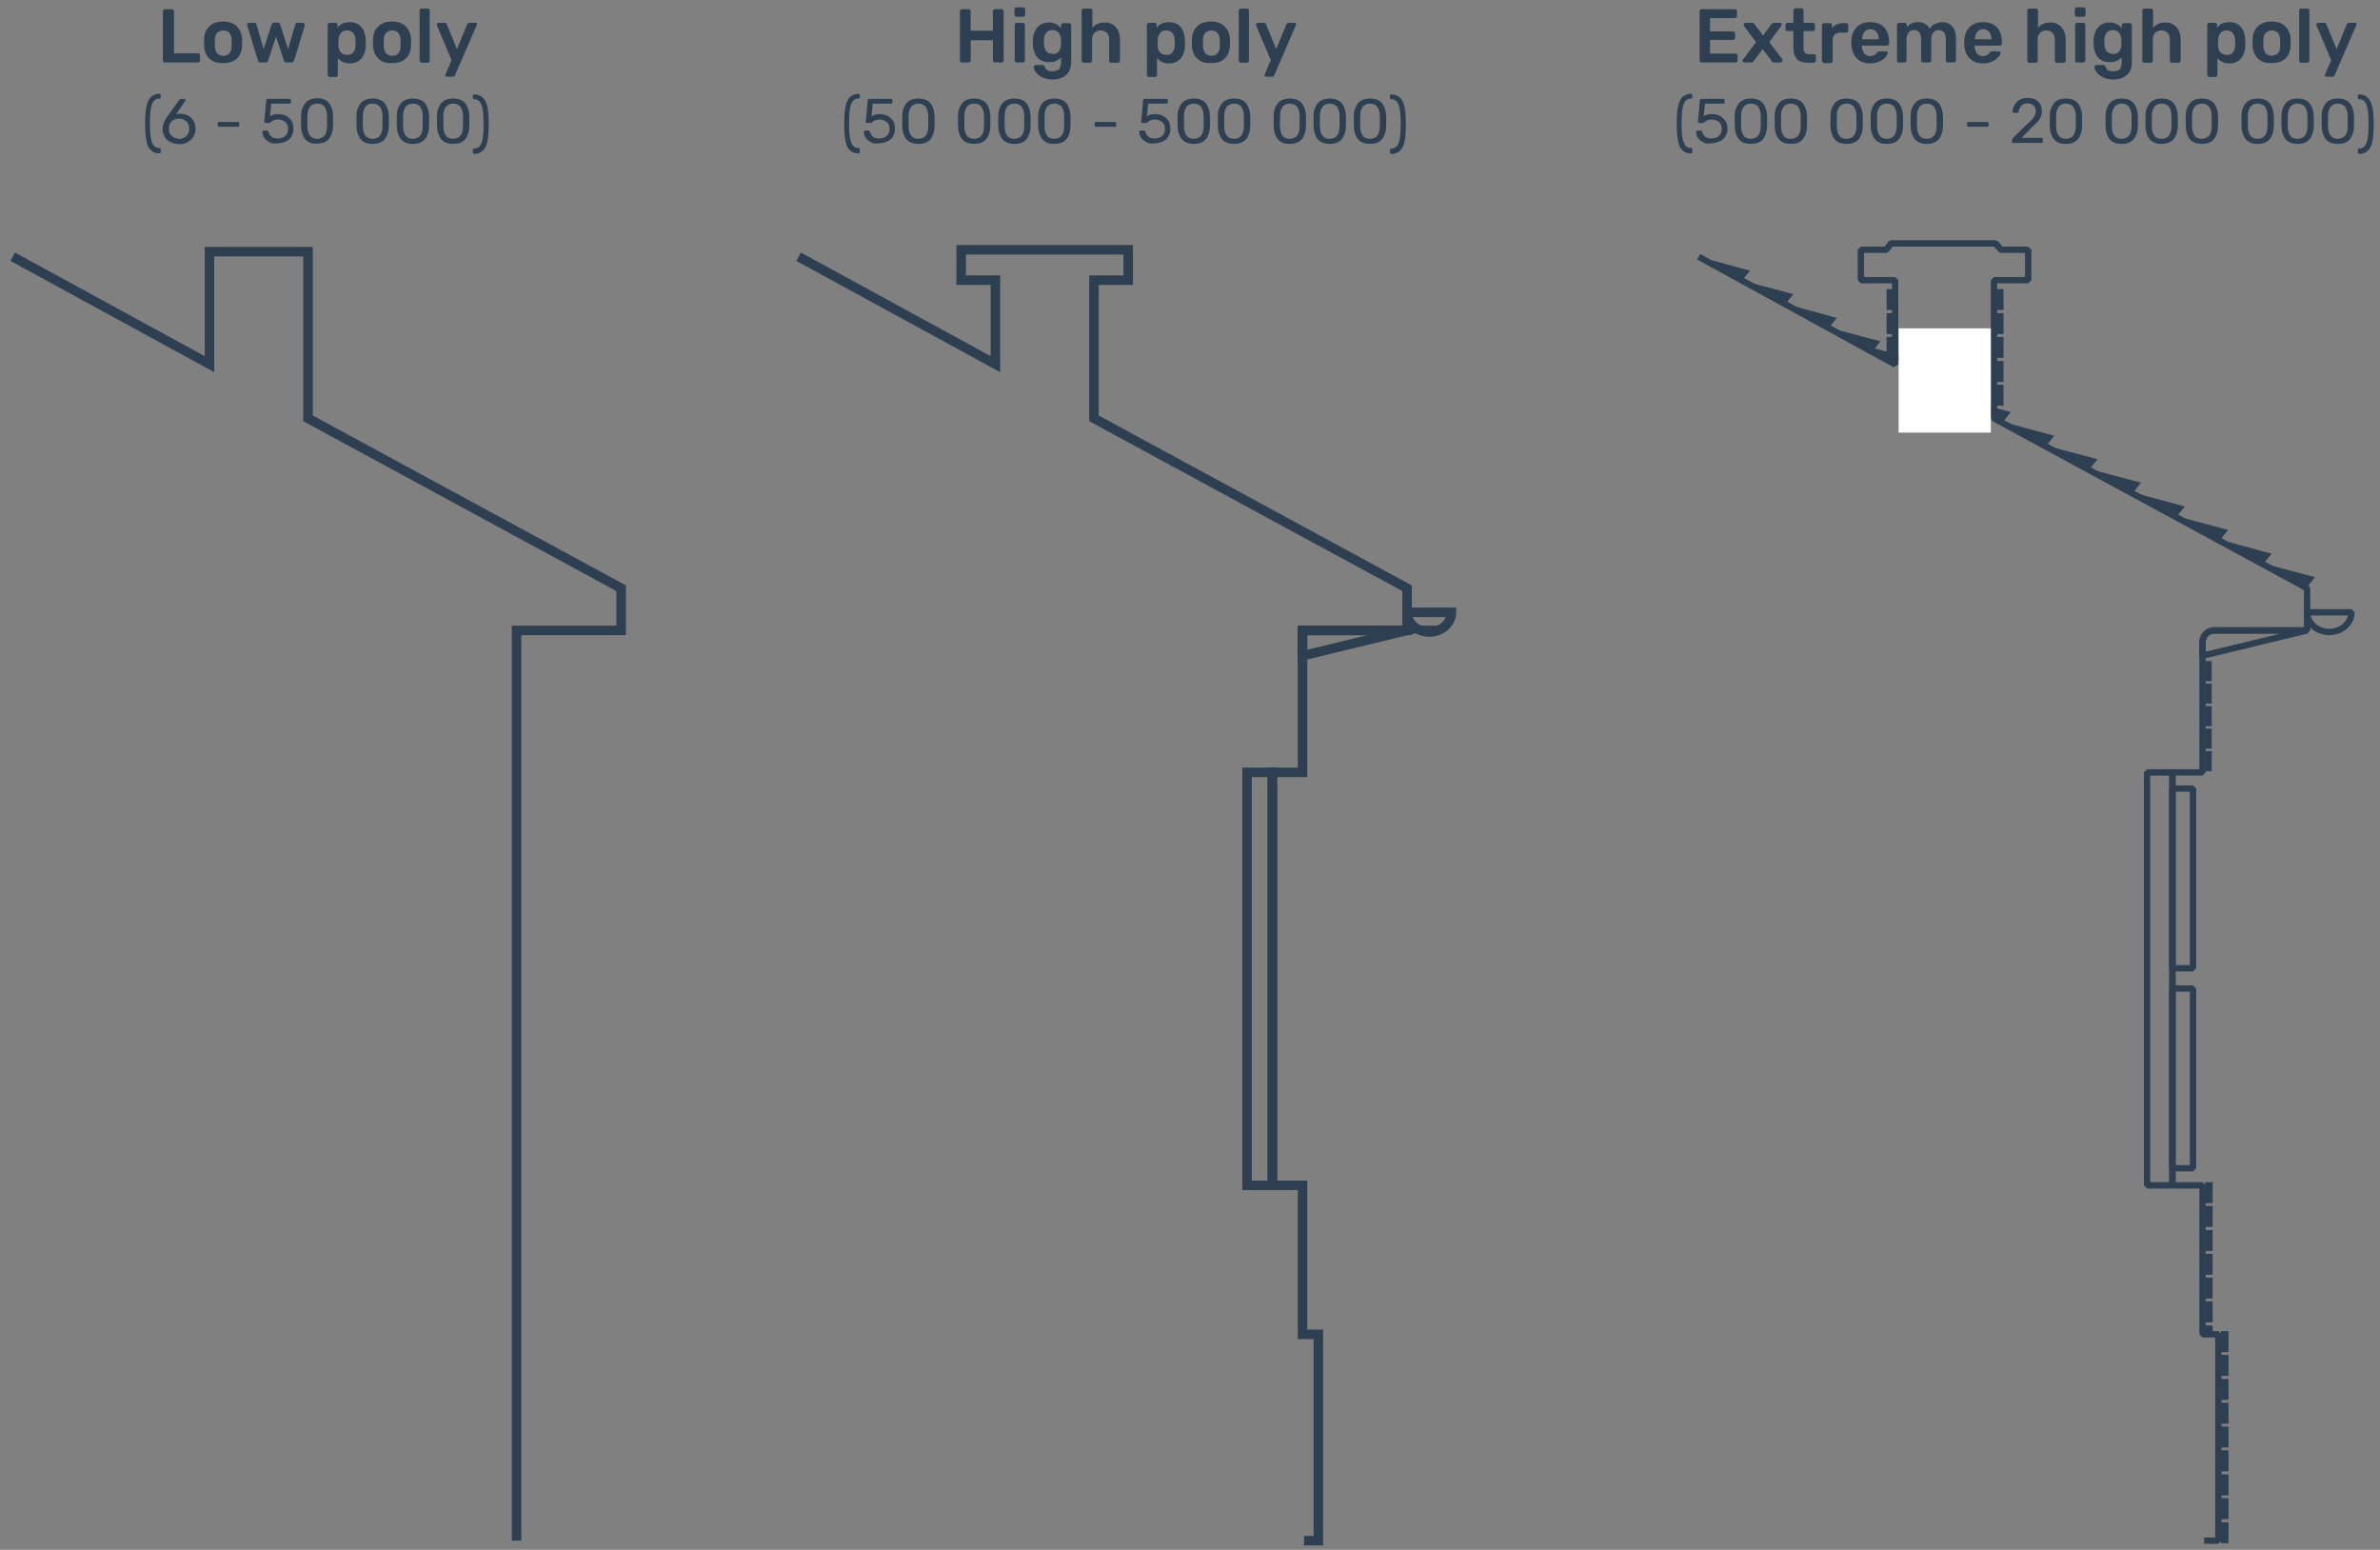 <?xml version="1.0" encoding="utf-8"?>
<!-- Generator: Adobe Illustrator 18.1.0, SVG Export Plug-In . SVG Version: 6.00 Build 0)  -->
<svg version="1.1" id="Layer_1" xmlns="http://www.w3.org/2000/svg" xmlns:xlink="http://www.w3.org/1999/xlink" x="0px" y="0px"
	 viewBox="0 0 751 489" enable-background="new 0 0 751 489" xml:space="preserve">
<rect x="0" y="0" width="751" height="489" fill="#808080" stroke="none"/>
<g>
	<polyline fill="none" stroke="#2D3F50" stroke-width="3" stroke-miterlimit="10" points="163,486.1 163,198.9 196,198.9 196,185.6 
		97.2,132 97.2,79.4 66.1,79.4 66.1,114.9 4,81 	"/>
	<g>
		<rect x="393.5" y="243.7" fill="none" stroke="#2D3F50" stroke-width="3" stroke-miterlimit="10" width="8" height="130.3"/>
		<polyline fill="none" stroke="#2D3F50" stroke-width="3" stroke-miterlimit="10" points="411.5,486.1 416,486.1 416,421 411,421 
			411,374 401.5,374 401.5,243.7 411,243.7 411,198.9 444,198.9 444,185.6 345.2,132 345.2,88.4 356,88.4 356,78.8 303.3,78.8 
			303.3,88.4 314.1,88.4 314.1,114.9 252,81 		"/>
		<path fill="none" stroke="#2D3F50" stroke-width="3" stroke-miterlimit="10" d="M458,193.2c0,3.4-3.1,6.2-7,6.2s-7-2.8-7-6.2H458z
			"/>
		<polygon fill="none" stroke="#2D3F50" stroke-width="3" stroke-miterlimit="10" points="411,198.9 444,198.9 411,206.9 		"/>
	</g>
	<g>
		
			<rect x="677.5" y="243.7" fill="none" stroke="#2D3F50" stroke-width="2" stroke-linejoin="bevel" stroke-miterlimit="10" width="8" height="130.3"/>
		
			<rect x="685.5" y="311.9" fill="none" stroke="#2D3F50" stroke-width="2" stroke-linejoin="bevel" stroke-miterlimit="10" width="6.5" height="56.7"/>
		
			<rect x="685.5" y="248.8" fill="none" stroke="#2D3F50" stroke-width="2" stroke-linejoin="bevel" stroke-miterlimit="10" width="6.5" height="56.7"/>
		<path fill="none" stroke="#2D3F50" stroke-width="2" stroke-linejoin="bevel" stroke-miterlimit="10" d="M695.5,486.1h4.5V421h-5
			v-47h-9.5V243.7h9.5v-41.1c0-2,1.6-3.7,3.7-3.7H728v-13.3L629.2,132V88.4H640v-9.6h-8.6l-1.7-2h-33l-1.5,2h-8v9.6h10.8v26.6
			L536,81"/>
		<path fill="none" stroke="#2D3F50" stroke-width="2" stroke-linejoin="bevel" stroke-miterlimit="10" d="M742,193.2
			c0,3.4-3.1,6.2-7,6.2s-7-2.8-7-6.2H742z"/>
		<path fill="none" stroke="#2D3F50" stroke-width="2" stroke-linejoin="bevel" stroke-miterlimit="10" d="M698.7,198.9H728l-33,8
			v-4.3C695,200.6,696.6,198.9,698.7,198.9z"/>
		<polyline fill="#2D3F50" points="536,81 552.2,85.4 549.7,88.5 		"/>
		<polyline fill="#2D3F50" points="549.7,88.5 565.9,92.8 563.4,95.9 		"/>
		<polyline fill="#2D3F50" points="563.4,95.9 579.6,100.3 577.1,103.4 		"/>
		<polyline fill="#2D3F50" points="577.1,103.4 593.4,107.7 590.9,110.8 		"/>
		<polyline fill="none" stroke="#2D3F50" stroke-width="2" stroke-linejoin="bevel" stroke-miterlimit="10" points="590.9,110.8 
			607.1,115.1 604.6,118.2 		"/>
		<polyline fill="none" stroke="#2D3F50" stroke-width="2" stroke-linejoin="bevel" stroke-miterlimit="10" points="604.6,118.2 
			620.8,122.6 618.3,125.7 		"/>
		<polyline fill="#2D3F50" points="618.3,125.7 634.5,130 632,133.1 		"/>
		<polyline fill="#2D3F50" points="632,133.1 648.2,137.5 645.7,140.6 		"/>
		<polyline fill="#2D3F50" points="645.7,140.6 661.9,144.9 659.4,148 		"/>
		<polyline fill="#2D3F50" points="659.4,148 675.6,152.3 673.1,155.4 		"/>
		<polyline fill="#2D3F50" points="673.1,155.4 689.4,159.8 686.9,162.9 		"/>
		<polyline fill="#2D3F50" points="686.9,162.9 703.1,167.2 700.6,170.3 		"/>
		<polyline fill="#2D3F50" points="700.6,170.3 716.8,174.7 714.3,177.8 		"/>
		<polyline fill="#2D3F50" points="714.3,177.8 730.5,182.1 728,185.2 		"/>
		<rect x="599.1" y="103.6" fill="#FFFFFF" width="29.1" height="32.9"/>
		<rect x="695.8" y="208.6" fill="#2D3F50" width="2.1" height="6.3"/>
		<rect x="695.8" y="215.7" fill="#2D3F50" width="2.1" height="6.3"/>
		<rect x="695.8" y="222.8" fill="#2D3F50" width="2.1" height="6.3"/>
		<rect x="695.8" y="229.9" fill="#2D3F50" width="2.1" height="6.3"/>
		<rect x="695.8" y="237" fill="#2D3F50" width="2.1" height="6.3"/>
		<rect x="629.8" y="91.2" fill="#2D3F50" width="2.4" height="6.6"/>
		<rect x="629.8" y="98.8" fill="#2D3F50" width="2.4" height="6.6"/>
		<rect x="629.8" y="106.3" fill="#2D3F50" width="2.4" height="6.6"/>
		<rect x="629.8" y="113.9" fill="#2D3F50" width="2.4" height="6.6"/>
		<rect x="629.8" y="121.4" fill="#2D3F50" width="2.4" height="6.6"/>
		<rect x="595.3" y="91.2" fill="#2D3F50" width="2.4" height="6.6"/>
		<rect x="595.3" y="98.8" fill="#2D3F50" width="2.4" height="6.6"/>
		<rect x="595.3" y="106.3" fill="#2D3F50" width="2.4" height="6.6"/>
		<rect x="695.8" y="373" fill="#2D3F50" width="2.4" height="6.6"/>
		<rect x="695.8" y="380.5" fill="#2D3F50" width="2.4" height="6.6"/>
		<rect x="695.8" y="388.1" fill="#2D3F50" width="2.4" height="6.6"/>
		<rect x="695.8" y="395.6" fill="#2D3F50" width="2.4" height="6.6"/>
		<rect x="695.8" y="403.1" fill="#2D3F50" width="2.4" height="6.6"/>
		<rect x="695.8" y="410.6" fill="#2D3F50" width="2.4" height="6.6"/>
		<rect x="700.8" y="420" fill="#2D3F50" width="2.4" height="6.6"/>
		<rect x="700.8" y="427.5" fill="#2D3F50" width="2.4" height="6.6"/>
		<rect x="700.8" y="435.1" fill="#2D3F50" width="2.4" height="6.6"/>
		<rect x="700.8" y="442.6" fill="#2D3F50" width="2.4" height="6.6"/>
		<rect x="700.8" y="450.1" fill="#2D3F50" width="2.4" height="6.6"/>
		<rect x="700.8" y="457.6" fill="#2D3F50" width="2.4" height="6.6"/>
		<rect x="700.8" y="465.2" fill="#2D3F50" width="2.4" height="6.6"/>
		<rect x="700.8" y="472.7" fill="#2D3F50" width="2.4" height="6.6"/>
		<rect x="700.8" y="480.3" fill="#2D3F50" width="2.4" height="6.6"/>
		<rect x="695.8" y="418.2" fill="#2D3F50" width="2.4" height="2.9"/>
	</g>
	<g>
		<path fill="#2D3F50" d="M51.6,19.6c-0.1-0.1-0.2-0.2-0.2-0.4V3.5c0-0.2,0.1-0.3,0.2-0.4C51.7,3,51.9,2.9,52,2.9h2.3
			c0.2,0,0.3,0.1,0.4,0.2c0.1,0.1,0.2,0.2,0.2,0.4v13.3h7.6c0.2,0,0.3,0.1,0.4,0.2s0.2,0.2,0.2,0.4v1.7c0,0.2-0.1,0.3-0.2,0.4
			c-0.1,0.1-0.3,0.2-0.4,0.2H52C51.9,19.7,51.7,19.7,51.6,19.6z"/>
		<path fill="#2D3F50" d="M66.1,18.5c-1-1-1.6-2.3-1.7-4l0-1.1l0-1.1c0.1-1.7,0.6-3,1.7-4c1-1,2.5-1.5,4.3-1.5
			c1.8,0,3.3,0.5,4.3,1.5c1,1,1.6,2.3,1.7,4c0,0.2,0,0.5,0,1.1c0,0.5,0,0.9,0,1.1c-0.1,1.7-0.6,3-1.7,4c-1,1-2.5,1.4-4.3,1.4
			C68.6,20,67.1,19.5,66.1,18.5z M72.4,16.8c0.5-0.5,0.7-1.3,0.7-2.3c0-0.2,0-0.5,0-0.9c0-0.5,0-0.8,0-0.9c0-1-0.3-1.8-0.7-2.3
			c-0.5-0.5-1.1-0.8-1.9-0.8c-0.8,0-1.5,0.3-2,0.8c-0.5,0.5-0.7,1.3-0.7,2.3l0,0.9l0,0.9c0,1,0.3,1.8,0.7,2.3c0.5,0.5,1.1,0.8,2,0.8
			S72,17.3,72.4,16.8z"/>
		<path fill="#2D3F50" d="M81.4,19.1L78,8c0,0,0-0.1,0-0.2c0-0.1,0-0.3,0.1-0.4c0.1-0.1,0.2-0.2,0.4-0.2h1.8c0.2,0,0.3,0,0.4,0.1
			c0.1,0.1,0.2,0.2,0.2,0.3l2.3,7.9l2.5-7.8c0-0.1,0.1-0.3,0.3-0.4c0.1-0.1,0.3-0.2,0.5-0.2h1.2c0.2,0,0.3,0.1,0.5,0.2
			c0.1,0.1,0.2,0.2,0.2,0.4l2.5,7.8l2.3-7.9c0-0.1,0.1-0.2,0.2-0.3c0.1-0.1,0.3-0.1,0.4-0.1h1.8c0.1,0,0.3,0.1,0.4,0.2
			c0.1,0.1,0.2,0.2,0.2,0.4l0,0.2l-3.4,11.1c-0.1,0.2-0.2,0.3-0.3,0.4s-0.3,0.2-0.5,0.2h-1.6c-0.4,0-0.7-0.2-0.8-0.6l-2.5-7.5
			l-2.5,7.5c-0.1,0.4-0.4,0.6-0.8,0.6h-1.6C81.8,19.7,81.5,19.5,81.4,19.1z"/>
		<path fill="#2D3F50" d="M103.6,24.1c-0.1-0.1-0.2-0.2-0.2-0.4V7.8c0-0.2,0.1-0.3,0.2-0.4c0.1-0.1,0.2-0.2,0.4-0.2h1.9
			c0.2,0,0.3,0.1,0.4,0.2c0.1,0.1,0.2,0.2,0.2,0.4v1c0.8-1.2,2.1-1.8,3.8-1.8c1.6,0,2.9,0.5,3.7,1.5c0.9,1,1.3,2.4,1.4,4.1
			c0,0.2,0,0.5,0,0.9c0,0.4,0,0.7,0,0.9c0,1.7-0.5,3-1.4,4.1c-0.9,1-2.1,1.5-3.7,1.5c-1.6,0-2.8-0.6-3.7-1.7v5.4
			c0,0.2-0.1,0.3-0.2,0.4s-0.2,0.2-0.4,0.2H104C103.9,24.3,103.7,24.2,103.6,24.1z M112.2,14.2c0-0.2,0-0.4,0-0.7c0-0.3,0-0.6,0-0.7
			c-0.1-2.1-1-3.2-2.7-3.2c-0.9,0-1.6,0.3-2,0.9c-0.4,0.6-0.7,1.3-0.7,2.2c0,0.2,0,0.5,0,0.9s0,0.7,0,0.9c0,0.8,0.3,1.5,0.7,2
			s1.1,0.8,2,0.8C111.2,17.4,112.1,16.3,112.2,14.2z"/>
		<path fill="#2D3F50" d="M119.4,18.5c-1-1-1.6-2.3-1.7-4l0-1.1l0-1.1c0.1-1.7,0.6-3,1.7-4c1-1,2.5-1.5,4.3-1.5
			c1.8,0,3.3,0.5,4.3,1.5c1,1,1.6,2.3,1.7,4c0,0.2,0,0.5,0,1.1c0,0.5,0,0.9,0,1.1c-0.1,1.7-0.6,3-1.7,4c-1,1-2.5,1.4-4.3,1.4
			C121.8,20,120.4,19.5,119.4,18.5z M125.7,16.8c0.5-0.5,0.7-1.3,0.7-2.3c0-0.2,0-0.5,0-0.9c0-0.5,0-0.8,0-0.9c0-1-0.3-1.8-0.7-2.3
			c-0.5-0.5-1.1-0.8-1.9-0.8c-0.8,0-1.5,0.3-2,0.8c-0.5,0.5-0.7,1.3-0.7,2.3l0,0.9l0,0.9c0,1,0.3,1.8,0.7,2.3c0.5,0.5,1.1,0.8,2,0.8
			S125.2,17.3,125.7,16.8z"/>
		<path fill="#2D3F50" d="M132.6,19.6c-0.1-0.1-0.2-0.2-0.2-0.4V3.3c0-0.2,0.1-0.3,0.2-0.4s0.2-0.2,0.4-0.2h2c0.2,0,0.3,0.1,0.4,0.2
			c0.1,0.1,0.2,0.2,0.2,0.4v15.9c0,0.2-0.1,0.3-0.2,0.4c-0.1,0.1-0.2,0.2-0.4,0.2h-2C132.9,19.7,132.7,19.7,132.6,19.6z"/>
		<path fill="#2D3F50" d="M140.7,24.1c-0.1-0.1-0.2-0.2-0.2-0.3c0-0.1,0-0.2,0.1-0.4l1.9-4.4l-4.6-10.9c-0.1-0.1-0.1-0.3-0.1-0.3
			c0-0.1,0.1-0.3,0.2-0.4c0.1-0.1,0.2-0.2,0.4-0.2h2c0.3,0,0.5,0.2,0.6,0.5l3.2,7.8l3.2-7.8c0.2-0.3,0.4-0.5,0.7-0.5h1.9
			c0.1,0,0.3,0,0.4,0.1c0.1,0.1,0.1,0.2,0.1,0.3c0,0.1,0,0.2-0.1,0.4l-6.8,15.7c-0.1,0.3-0.4,0.5-0.7,0.5h-1.9
			C140.9,24.3,140.8,24.2,140.7,24.1z"/>
	</g>
	<g>
		<path fill="#2D3F50" d="M303.1,19.6c-0.1-0.1-0.2-0.2-0.2-0.4V3.5c0-0.2,0.1-0.3,0.2-0.4s0.2-0.2,0.4-0.2h2.2
			c0.2,0,0.3,0.1,0.4,0.2s0.2,0.3,0.2,0.4v6.2h7V3.5c0-0.2,0.1-0.3,0.2-0.4c0.1-0.1,0.2-0.2,0.4-0.2h2.2c0.2,0,0.3,0.1,0.4,0.2
			c0.1,0.1,0.2,0.3,0.2,0.4v15.6c0,0.2-0.1,0.3-0.2,0.4c-0.1,0.1-0.2,0.2-0.4,0.2h-2.2c-0.2,0-0.3-0.1-0.4-0.2
			c-0.1-0.1-0.2-0.2-0.2-0.4v-6.4h-7v6.4c0,0.2-0.1,0.3-0.2,0.4c-0.1,0.1-0.3,0.2-0.4,0.2h-2.2C303.4,19.7,303.2,19.7,303.1,19.6z"
			/>
		<path fill="#2D3F50" d="M320.3,5c-0.1-0.1-0.2-0.2-0.2-0.4V2.9c0-0.2,0.1-0.3,0.2-0.4s0.2-0.2,0.4-0.2h2.2c0.2,0,0.3,0.1,0.4,0.2
			c0.1,0.1,0.2,0.3,0.2,0.4v1.8c0,0.2-0.1,0.3-0.2,0.4c-0.1,0.1-0.3,0.2-0.4,0.2h-2.2C320.5,5.2,320.4,5.2,320.3,5z M320.4,19.6
			c-0.1-0.1-0.2-0.2-0.2-0.4V7.8c0-0.2,0.1-0.3,0.2-0.4c0.1-0.1,0.2-0.2,0.4-0.2h2c0.2,0,0.3,0.1,0.4,0.2c0.1,0.1,0.2,0.2,0.2,0.4
			v11.3c0,0.2-0.1,0.3-0.2,0.4c-0.1,0.1-0.2,0.2-0.4,0.2h-2C320.6,19.7,320.5,19.7,320.4,19.6z"/>
		<path fill="#2D3F50" d="M328.7,24.3c-0.9-0.5-1.5-1-1.9-1.6c-0.4-0.6-0.6-1.1-0.6-1.6c0-0.2,0.1-0.3,0.2-0.4
			c0.1-0.1,0.2-0.2,0.4-0.2h2.1c0.1,0,0.3,0,0.4,0.1c0.1,0.1,0.2,0.2,0.3,0.4c0.2,0.4,0.4,0.8,0.8,1.1c0.4,0.3,0.9,0.4,1.6,0.4
			c1,0,1.7-0.2,2.1-0.6c0.4-0.4,0.7-1.2,0.7-2.2v-1.6c-0.9,1-2.1,1.5-3.7,1.5c-1.7,0-2.9-0.5-3.8-1.5c-0.8-1-1.3-2.4-1.4-4.1l0-0.6
			l0-0.6c0.1-1.7,0.5-3.1,1.4-4.1c0.8-1,2.1-1.6,3.7-1.6c0.8,0,1.6,0.2,2.2,0.5c0.6,0.3,1.2,0.8,1.6,1.3V7.9c0-0.2,0.1-0.3,0.2-0.4
			c0.1-0.1,0.3-0.2,0.4-0.2h2c0.2,0,0.3,0.1,0.4,0.2c0.1,0.1,0.2,0.3,0.2,0.4l0,11.6c0,1.8-0.5,3.2-1.5,4.1s-2.5,1.5-4.5,1.5
			C330.8,25,329.6,24.8,328.7,24.3z M334.1,16.2c0.4-0.6,0.7-1.3,0.7-2.1c0-0.1,0-0.4,0-0.8c0-0.4,0-0.6,0-0.8
			c0-0.8-0.3-1.5-0.7-2.1c-0.4-0.6-1.1-0.9-2-0.9c-1.7,0-2.6,1.1-2.7,3.2l0,0.6c0,2.5,0.9,3.7,2.8,3.7
			C333,17.1,333.7,16.8,334.1,16.2z"/>
		<path fill="#2D3F50" d="M341.5,19.6c-0.1-0.1-0.2-0.2-0.2-0.4V3.3c0-0.2,0.1-0.3,0.2-0.4s0.2-0.2,0.4-0.2h2.2
			c0.2,0,0.3,0.1,0.4,0.2c0.1,0.1,0.2,0.2,0.2,0.4v5.5c1-1.2,2.2-1.7,3.9-1.7c1.5,0,2.6,0.5,3.5,1.5c0.9,1,1.3,2.3,1.3,3.9v6.7
			c0,0.2-0.1,0.3-0.2,0.4c-0.1,0.1-0.2,0.2-0.4,0.2h-2.2c-0.2,0-0.3-0.1-0.4-0.2c-0.1-0.1-0.2-0.2-0.2-0.4v-6.6
			c0-0.9-0.2-1.7-0.7-2.2c-0.5-0.5-1.1-0.8-2-0.8c-0.8,0-1.5,0.3-2,0.8c-0.5,0.5-0.7,1.2-0.7,2.2v6.6c0,0.2-0.1,0.3-0.2,0.4
			c-0.1,0.1-0.2,0.2-0.4,0.2h-2.2C341.8,19.7,341.6,19.7,341.5,19.6z"/>
		<path fill="#2D3F50" d="M362.1,24.1c-0.1-0.1-0.2-0.2-0.2-0.4V7.8c0-0.2,0.1-0.3,0.2-0.4c0.1-0.1,0.2-0.2,0.4-0.2h1.9
			c0.2,0,0.3,0.1,0.4,0.2c0.1,0.1,0.2,0.2,0.2,0.4v1c0.8-1.2,2.1-1.8,3.8-1.8c1.6,0,2.9,0.5,3.7,1.5c0.9,1,1.3,2.4,1.4,4.1
			c0,0.2,0,0.5,0,0.9c0,0.4,0,0.7,0,0.9c0,1.7-0.5,3-1.4,4.1c-0.9,1-2.1,1.5-3.7,1.5c-1.6,0-2.8-0.6-3.7-1.7v5.4
			c0,0.2-0.1,0.3-0.2,0.4s-0.2,0.2-0.4,0.2h-2.1C362.4,24.3,362.2,24.2,362.1,24.1z M370.7,14.2c0-0.2,0-0.4,0-0.7
			c0-0.3,0-0.6,0-0.7c-0.1-2.1-1-3.2-2.7-3.2c-0.9,0-1.6,0.3-2,0.9c-0.4,0.6-0.7,1.3-0.7,2.2c0,0.2,0,0.5,0,0.9s0,0.7,0,0.9
			c0,0.8,0.3,1.5,0.7,2s1.1,0.8,2,0.8C369.7,17.4,370.6,16.3,370.7,14.2z"/>
		<path fill="#2D3F50" d="M377.8,18.5c-1-1-1.6-2.3-1.7-4l0-1.1l0-1.1c0.1-1.7,0.6-3,1.7-4c1-1,2.5-1.5,4.3-1.5
			c1.8,0,3.3,0.5,4.3,1.5c1,1,1.6,2.3,1.7,4c0,0.2,0,0.5,0,1.1c0,0.5,0,0.9,0,1.1c-0.1,1.7-0.6,3-1.7,4c-1,1-2.5,1.4-4.3,1.4
			C380.3,20,378.9,19.5,377.8,18.5z M384.2,16.8c0.5-0.5,0.7-1.3,0.7-2.3c0-0.2,0-0.5,0-0.9c0-0.5,0-0.8,0-0.9c0-1-0.3-1.8-0.7-2.3
			c-0.5-0.5-1.1-0.8-1.9-0.8c-0.8,0-1.5,0.3-2,0.8c-0.5,0.5-0.7,1.3-0.7,2.3l0,0.9l0,0.9c0,1,0.3,1.8,0.7,2.3c0.5,0.5,1.1,0.8,2,0.8
			S383.7,17.3,384.2,16.8z"/>
		<path fill="#2D3F50" d="M391.1,19.6c-0.1-0.1-0.2-0.2-0.2-0.4V3.3c0-0.2,0.1-0.3,0.2-0.4s0.2-0.2,0.4-0.2h2c0.2,0,0.3,0.1,0.4,0.2
			c0.1,0.1,0.2,0.2,0.2,0.4v15.9c0,0.2-0.1,0.3-0.2,0.4c-0.1,0.1-0.2,0.2-0.4,0.2h-2C391.3,19.7,391.2,19.7,391.1,19.6z"/>
		<path fill="#2D3F50" d="M399.2,24.1c-0.1-0.1-0.2-0.2-0.2-0.3c0-0.1,0-0.2,0.1-0.4L401,19l-4.6-10.9c-0.1-0.1-0.1-0.3-0.1-0.3
			c0-0.1,0.1-0.3,0.2-0.4c0.1-0.1,0.2-0.2,0.4-0.2h2c0.3,0,0.5,0.2,0.6,0.5l3.2,7.8l3.2-7.8c0.2-0.3,0.4-0.5,0.7-0.5h1.9
			c0.1,0,0.3,0,0.4,0.1c0.1,0.1,0.1,0.2,0.1,0.3c0,0.1,0,0.2-0.1,0.4l-6.8,15.7c-0.1,0.3-0.4,0.5-0.7,0.5h-1.9
			C399.4,24.3,399.3,24.2,399.2,24.1z"/>
	</g>
	<g>
		<path fill="#2D3F50" d="M536.5,19.6c-0.1-0.1-0.2-0.2-0.2-0.4V3.5c0-0.2,0.1-0.3,0.2-0.4c0.1-0.1,0.2-0.2,0.4-0.2h10.6
			c0.2,0,0.3,0.1,0.4,0.2c0.1,0.1,0.2,0.3,0.2,0.4v1.6c0,0.2-0.1,0.3-0.2,0.4c-0.1,0.1-0.3,0.2-0.4,0.2h-7.9v4.2h7.3
			c0.2,0,0.3,0.1,0.4,0.2c0.1,0.1,0.2,0.3,0.2,0.4V12c0,0.2-0.1,0.3-0.2,0.4c-0.1,0.1-0.3,0.2-0.4,0.2h-7.3v4.3h8.1
			c0.2,0,0.3,0.1,0.4,0.2c0.1,0.1,0.2,0.2,0.2,0.4v1.6c0,0.2-0.1,0.3-0.2,0.4c-0.1,0.1-0.3,0.2-0.4,0.2h-10.8
			C536.8,19.7,536.6,19.7,536.5,19.6z"/>
		<path fill="#2D3F50" d="M550.1,19.6c-0.1-0.1-0.2-0.2-0.2-0.4s0-0.3,0.1-0.4l4.1-5.5l-3.8-5.1c-0.1-0.1-0.1-0.3-0.1-0.4
			s0.1-0.3,0.2-0.4c0.1-0.1,0.2-0.2,0.4-0.2h2.1c0.2,0,0.3,0,0.4,0.1c0.1,0.1,0.2,0.2,0.3,0.3l2.7,3.6l2.7-3.6c0,0,0.1-0.1,0.2-0.2
			c0.1-0.1,0.3-0.2,0.5-0.2h2c0.1,0,0.3,0.1,0.4,0.2c0.1,0.1,0.1,0.2,0.1,0.3c0,0.2,0,0.3-0.1,0.4l-3.8,5.2l4.1,5.4
			c0.1,0.1,0.1,0.3,0.1,0.4s-0.1,0.3-0.2,0.4c-0.1,0.1-0.2,0.2-0.4,0.2h-2.2c-0.3,0-0.5-0.1-0.6-0.4l-2.9-3.8l-2.9,3.8
			c-0.2,0.3-0.4,0.4-0.6,0.4h-2.1C550.3,19.7,550.2,19.7,550.1,19.6z"/>
		<path fill="#2D3F50" d="M567,18.6c-0.7-0.8-1.1-1.9-1.1-3.3V9.8H564c-0.2,0-0.3-0.1-0.4-0.2c-0.1-0.1-0.2-0.2-0.2-0.4V7.8
			c0-0.2,0.1-0.3,0.2-0.4c0.1-0.1,0.2-0.2,0.4-0.2h1.9v-4c0-0.2,0.1-0.3,0.2-0.4c0.1-0.1,0.2-0.2,0.4-0.2h2c0.2,0,0.3,0.1,0.4,0.2
			c0.1,0.1,0.2,0.2,0.2,0.4v4h3c0.2,0,0.3,0.1,0.4,0.2c0.1,0.1,0.2,0.2,0.2,0.4v1.4c0,0.2-0.1,0.3-0.2,0.4c-0.1,0.1-0.2,0.2-0.4,0.2
			h-3V15c0,0.7,0.1,1.2,0.4,1.6s0.6,0.5,1.2,0.5h1.7c0.2,0,0.3,0.1,0.4,0.2c0.1,0.1,0.2,0.2,0.2,0.4v1.5c0,0.2-0.1,0.3-0.2,0.4
			c-0.1,0.1-0.2,0.2-0.4,0.2h-2C568.8,19.7,567.7,19.4,567,18.6z"/>
		<path fill="#2D3F50" d="M575.1,19.6c-0.1-0.1-0.2-0.2-0.2-0.4V7.9c0-0.2,0.1-0.3,0.2-0.4c0.1-0.1,0.2-0.2,0.4-0.2h2
			c0.2,0,0.3,0.1,0.4,0.2c0.1,0.1,0.2,0.3,0.2,0.4v1c0.8-1.1,2-1.6,3.5-1.6h1c0.2,0,0.3,0.1,0.4,0.2c0.1,0.1,0.2,0.2,0.2,0.4v1.8
			c0,0.2-0.1,0.3-0.2,0.4c-0.1,0.1-0.2,0.2-0.4,0.2h-1.9c-0.8,0-1.3,0.2-1.8,0.6c-0.4,0.4-0.6,1-0.6,1.8v6.6c0,0.2-0.1,0.3-0.2,0.4
			c-0.1,0.1-0.2,0.2-0.4,0.2h-2.1C575.3,19.7,575.2,19.7,575.1,19.6z"/>
		<path fill="#2D3F50" d="M585.9,18.4c-1-1-1.6-2.5-1.7-4.4l0-0.6c0-2,0.5-3.6,1.6-4.7c1-1.2,2.5-1.7,4.4-1.7c1.9,0,3.4,0.6,4.4,1.7
			c1,1.2,1.5,2.7,1.5,4.6v0.5c0,0.2-0.1,0.3-0.2,0.4c-0.1,0.1-0.3,0.2-0.4,0.2h-8v0.2c0,0.9,0.3,1.6,0.7,2.2
			c0.5,0.6,1.1,0.9,1.9,0.9c0.9,0,1.7-0.4,2.2-1.1c0.1-0.2,0.3-0.3,0.3-0.3s0.2-0.1,0.4-0.1h2.1c0.1,0,0.3,0,0.4,0.1
			c0.1,0.1,0.2,0.2,0.2,0.3c0,0.4-0.2,0.8-0.7,1.4s-1.1,1-2,1.4c-0.8,0.4-1.8,0.6-3,0.6C588.4,20,587,19.5,585.9,18.4z M592.8,12.4
			L592.8,12.4c0-1-0.2-1.7-0.7-2.3c-0.5-0.6-1.1-0.9-1.9-0.9c-0.8,0-1.5,0.3-1.9,0.9c-0.5,0.6-0.7,1.3-0.7,2.3v0H592.8z"/>
		<path fill="#2D3F50" d="M598.8,19.6c-0.1-0.1-0.2-0.2-0.2-0.4V7.8c0-0.2,0.1-0.3,0.2-0.4c0.1-0.1,0.2-0.2,0.4-0.2h1.9
			c0.2,0,0.3,0.1,0.4,0.2c0.1,0.1,0.2,0.2,0.2,0.4v0.8c0.9-1.1,2-1.6,3.5-1.6c1.8,0,3,0.7,3.7,2.1c0.4-0.6,0.9-1.2,1.6-1.5
			S612,7,612.8,7c1.3,0,2.4,0.4,3.2,1.3s1.2,2.2,1.2,3.9v6.9c0,0.2-0.1,0.3-0.2,0.4c-0.1,0.1-0.2,0.2-0.4,0.2h-2
			c-0.2,0-0.3-0.1-0.4-0.2c-0.1-0.1-0.2-0.2-0.2-0.4v-6.7c0-1-0.2-1.7-0.6-2.2c-0.4-0.4-1-0.7-1.7-0.7c-0.6,0-1.2,0.2-1.6,0.7
			c-0.4,0.5-0.7,1.2-0.7,2.2v6.7c0,0.2-0.1,0.3-0.2,0.4c-0.1,0.1-0.2,0.2-0.4,0.2h-2c-0.2,0-0.3-0.1-0.4-0.2
			c-0.1-0.1-0.2-0.2-0.2-0.4v-6.7c0-1-0.2-1.7-0.6-2.2c-0.4-0.5-1-0.7-1.7-0.7c-0.6,0-1.2,0.2-1.6,0.7s-0.7,1.2-0.7,2.2v6.7
			c0,0.2-0.1,0.3-0.2,0.4c-0.1,0.1-0.2,0.2-0.4,0.2h-2C599.1,19.7,599,19.7,598.8,19.6z"/>
		<path fill="#2D3F50" d="M621.5,18.4c-1-1-1.6-2.5-1.7-4.4l0-0.6c0-2,0.5-3.6,1.6-4.7c1-1.2,2.5-1.7,4.4-1.7c1.9,0,3.4,0.6,4.4,1.7
			c1,1.2,1.5,2.7,1.5,4.6v0.5c0,0.2-0.1,0.3-0.2,0.4c-0.1,0.1-0.3,0.2-0.4,0.2h-8v0.2c0,0.9,0.3,1.6,0.7,2.2
			c0.5,0.6,1.1,0.9,1.9,0.9c0.9,0,1.7-0.4,2.2-1.1c0.1-0.2,0.3-0.3,0.3-0.3s0.2-0.1,0.4-0.1h2.1c0.1,0,0.3,0,0.4,0.1
			c0.1,0.1,0.2,0.2,0.2,0.3c0,0.4-0.2,0.8-0.7,1.4s-1.1,1-2,1.4c-0.8,0.4-1.8,0.6-3,0.6C624,20,622.5,19.5,621.5,18.4z M628.4,12.4
			L628.4,12.4c0-1-0.2-1.7-0.7-2.3c-0.5-0.6-1.1-0.9-1.9-0.9c-0.8,0-1.5,0.3-1.9,0.9c-0.5,0.6-0.7,1.3-0.7,2.3v0H628.4z"/>
		<path fill="#2D3F50" d="M639.9,19.6c-0.1-0.1-0.2-0.2-0.2-0.4V3.3c0-0.2,0.1-0.3,0.2-0.4c0.1-0.1,0.2-0.2,0.4-0.2h2.2
			c0.2,0,0.3,0.1,0.4,0.2c0.1,0.1,0.2,0.2,0.2,0.4v5.5c1-1.2,2.2-1.7,3.9-1.7c1.5,0,2.6,0.5,3.5,1.5c0.9,1,1.3,2.3,1.3,3.9v6.7
			c0,0.2-0.1,0.3-0.2,0.4c-0.1,0.1-0.2,0.2-0.4,0.2H649c-0.2,0-0.3-0.1-0.4-0.2c-0.1-0.1-0.2-0.2-0.2-0.4v-6.6
			c0-0.9-0.2-1.7-0.7-2.2c-0.5-0.5-1.1-0.8-2-0.8c-0.8,0-1.5,0.3-2,0.8s-0.7,1.2-0.7,2.2v6.6c0,0.2-0.1,0.3-0.2,0.4
			c-0.1,0.1-0.2,0.2-0.4,0.2h-2.2C640.1,19.7,640,19.7,639.9,19.6z"/>
		<path fill="#2D3F50" d="M654.9,5c-0.1-0.1-0.2-0.2-0.2-0.4V2.9c0-0.2,0.1-0.3,0.2-0.4c0.1-0.1,0.2-0.2,0.4-0.2h2.2
			c0.2,0,0.3,0.1,0.4,0.2c0.1,0.1,0.2,0.3,0.2,0.4v1.8c0,0.2-0.1,0.3-0.2,0.4c-0.1,0.1-0.3,0.2-0.4,0.2h-2.2
			C655.1,5.2,655,5.2,654.9,5z M655,19.6c-0.1-0.1-0.2-0.2-0.2-0.4V7.8c0-0.2,0.1-0.3,0.2-0.4c0.1-0.1,0.2-0.2,0.4-0.2h2
			c0.2,0,0.3,0.1,0.4,0.2c0.1,0.1,0.2,0.2,0.2,0.4v11.3c0,0.2-0.1,0.3-0.2,0.4c-0.1,0.1-0.2,0.2-0.4,0.2h-2
			C655.2,19.7,655.1,19.7,655,19.6z"/>
		<path fill="#2D3F50" d="M663.4,24.3c-0.9-0.5-1.5-1-1.9-1.6c-0.4-0.6-0.6-1.1-0.6-1.6c0-0.2,0.1-0.3,0.2-0.4
			c0.1-0.1,0.2-0.2,0.4-0.2h2.1c0.1,0,0.3,0,0.4,0.1c0.1,0.1,0.2,0.2,0.3,0.4c0.2,0.4,0.4,0.8,0.8,1.1c0.4,0.3,0.9,0.4,1.6,0.4
			c1,0,1.7-0.2,2.1-0.6c0.4-0.4,0.7-1.2,0.7-2.2v-1.6c-0.9,1-2.1,1.5-3.7,1.5c-1.7,0-2.9-0.5-3.8-1.5c-0.8-1-1.3-2.4-1.4-4.1l0-0.6
			l0-0.6c0.1-1.7,0.5-3.1,1.4-4.1c0.8-1,2.1-1.6,3.7-1.6c0.8,0,1.6,0.2,2.2,0.5c0.6,0.3,1.2,0.8,1.6,1.3V7.9c0-0.2,0.1-0.3,0.2-0.4
			c0.1-0.1,0.3-0.2,0.4-0.2h2c0.2,0,0.3,0.1,0.4,0.2c0.1,0.1,0.2,0.3,0.2,0.4l0,11.6c0,1.8-0.5,3.2-1.5,4.1s-2.5,1.5-4.5,1.5
			C665.4,25,664.2,24.8,663.4,24.3z M668.7,16.2c0.4-0.6,0.7-1.3,0.7-2.1c0-0.1,0-0.4,0-0.8c0-0.4,0-0.6,0-0.8
			c0-0.8-0.3-1.5-0.7-2.1c-0.4-0.6-1.1-0.9-2-0.9c-1.7,0-2.6,1.1-2.7,3.2l0,0.6c0,2.5,0.9,3.7,2.8,3.7
			C667.6,17.1,668.3,16.8,668.7,16.2z"/>
		<path fill="#2D3F50" d="M676.2,19.6c-0.1-0.1-0.2-0.2-0.2-0.4V3.3c0-0.2,0.1-0.3,0.2-0.4c0.1-0.1,0.2-0.2,0.4-0.2h2.2
			c0.2,0,0.3,0.1,0.4,0.2c0.1,0.1,0.2,0.2,0.2,0.4v5.5c1-1.2,2.2-1.7,3.9-1.7c1.5,0,2.6,0.5,3.5,1.5c0.9,1,1.3,2.3,1.3,3.9v6.7
			c0,0.2-0.1,0.3-0.2,0.4c-0.1,0.1-0.2,0.2-0.4,0.2h-2.2c-0.2,0-0.3-0.1-0.4-0.2c-0.1-0.1-0.2-0.2-0.2-0.4v-6.6
			c0-0.9-0.2-1.7-0.7-2.2c-0.5-0.5-1.1-0.8-2-0.8c-0.8,0-1.5,0.3-2,0.8s-0.7,1.2-0.7,2.2v6.6c0,0.2-0.1,0.3-0.2,0.4
			c-0.1,0.1-0.2,0.2-0.4,0.2h-2.2C676.4,19.7,676.3,19.7,676.2,19.6z"/>
		<path fill="#2D3F50" d="M696.7,24.1c-0.1-0.1-0.2-0.2-0.2-0.4V7.8c0-0.2,0.1-0.3,0.2-0.4c0.1-0.1,0.2-0.2,0.4-0.2h1.9
			c0.2,0,0.3,0.1,0.4,0.2c0.1,0.1,0.2,0.2,0.2,0.4v1c0.8-1.2,2.1-1.8,3.8-1.8c1.6,0,2.9,0.5,3.7,1.5c0.9,1,1.3,2.4,1.4,4.1
			c0,0.2,0,0.5,0,0.9c0,0.4,0,0.7,0,0.9c0,1.7-0.5,3-1.4,4.1c-0.9,1-2.1,1.5-3.7,1.5c-1.6,0-2.8-0.6-3.7-1.7v5.4
			c0,0.2-0.1,0.3-0.2,0.4c-0.1,0.1-0.2,0.2-0.4,0.2h-2.1C697,24.3,696.9,24.2,696.7,24.1z M705.3,14.2c0-0.2,0-0.4,0-0.7
			c0-0.3,0-0.6,0-0.7c-0.1-2.1-1-3.2-2.7-3.2c-0.9,0-1.6,0.3-2,0.9c-0.4,0.6-0.7,1.3-0.7,2.2c0,0.2,0,0.5,0,0.9s0,0.7,0,0.9
			c0,0.8,0.3,1.5,0.7,2s1.1,0.8,2,0.8C704.3,17.4,705.2,16.3,705.3,14.2z"/>
		<path fill="#2D3F50" d="M712.5,18.5c-1-1-1.6-2.3-1.7-4l0-1.1l0-1.1c0.1-1.7,0.6-3,1.7-4c1-1,2.5-1.5,4.3-1.5
			c1.8,0,3.3,0.5,4.3,1.5c1,1,1.6,2.3,1.7,4c0,0.2,0,0.5,0,1.1c0,0.5,0,0.9,0,1.1c-0.1,1.7-0.6,3-1.7,4c-1,1-2.5,1.4-4.3,1.4
			C714.9,20,713.5,19.5,712.5,18.5z M718.8,16.8c0.5-0.5,0.7-1.3,0.7-2.3c0-0.2,0-0.5,0-0.9c0-0.5,0-0.8,0-0.9c0-1-0.3-1.8-0.7-2.3
			c-0.5-0.5-1.1-0.8-1.9-0.8c-0.8,0-1.5,0.3-2,0.8c-0.5,0.5-0.7,1.3-0.7,2.3l0,0.9l0,0.9c0,1,0.3,1.8,0.7,2.3c0.5,0.5,1.1,0.8,2,0.8
			C717.7,17.5,718.3,17.3,718.8,16.8z"/>
		<path fill="#2D3F50" d="M725.7,19.6c-0.1-0.1-0.2-0.2-0.2-0.4V3.3c0-0.2,0.1-0.3,0.2-0.4c0.1-0.1,0.2-0.2,0.4-0.2h2
			c0.2,0,0.3,0.1,0.4,0.2c0.1,0.1,0.2,0.2,0.2,0.4v15.9c0,0.2-0.1,0.3-0.2,0.4c-0.1,0.1-0.2,0.2-0.4,0.2h-2
			C726,19.7,725.8,19.7,725.7,19.6z"/>
		<path fill="#2D3F50" d="M733.8,24.1c-0.1-0.1-0.2-0.2-0.2-0.3c0-0.1,0-0.2,0.1-0.4l1.9-4.4L731,8.1c-0.1-0.1-0.1-0.3-0.1-0.3
			c0-0.1,0.1-0.3,0.2-0.4c0.1-0.1,0.2-0.2,0.4-0.2h2c0.3,0,0.5,0.2,0.6,0.5l3.2,7.8l3.2-7.8c0.2-0.3,0.4-0.5,0.7-0.5h1.9
			c0.1,0,0.3,0,0.4,0.1c0.1,0.1,0.1,0.2,0.1,0.3c0,0.1,0,0.2-0.1,0.4l-6.8,15.7c-0.1,0.3-0.4,0.5-0.7,0.5h-1.9
			C734,24.3,733.9,24.2,733.8,24.1z"/>
	</g>
	<g>
		<path fill="#2D3F50" d="M47.6,47.4c-0.7-0.6-1.2-1.6-1.4-3c-0.3-1.4-0.4-3.2-0.4-5.4c0-2.2,0.1-4,0.4-5.4c0.3-1.4,0.8-2.4,1.4-3
			c0.7-0.6,1.6-1,2.7-1c0.1,0,0.2,0,0.3,0.1c0.1,0.1,0.1,0.2,0.1,0.3v0.7c0,0.1,0,0.2-0.1,0.3s-0.2,0.1-0.3,0.1
			c-0.8,0-1.4,0.3-1.8,0.8c-0.4,0.5-0.7,1.3-0.9,2.4c-0.2,1.1-0.3,2.6-0.3,4.6c0,2,0.1,3.5,0.3,4.6c0.2,1.1,0.5,1.9,0.9,2.4
			c0.4,0.5,1,0.8,1.8,0.8c0.1,0,0.2,0,0.3,0.1c0.1,0.1,0.1,0.2,0.1,0.3V48c0,0.1,0,0.2-0.1,0.3s-0.2,0.1-0.3,0.1
			C49.2,48.4,48.3,48.1,47.6,47.4z"/>
		<path fill="#2D3F50" d="M53.7,44.8c-0.8-0.4-1.4-1-1.8-1.8c-0.4-0.7-0.6-1.5-0.6-2.4c0-1.1,0.5-2.4,1.4-3.7l3.8-5.3
			c0,0,0-0.1,0.1-0.1c0.1-0.1,0.1-0.1,0.2-0.2c0.1,0,0.2-0.1,0.3-0.1h1c0.1,0,0.2,0,0.3,0.1c0.1,0.1,0.1,0.2,0.1,0.3
			c0,0.1,0,0.2-0.1,0.3L55.6,36c0.3-0.1,0.7-0.1,1.2-0.1c1,0,1.8,0.2,2.6,0.6c0.7,0.4,1.3,1,1.7,1.7c0.4,0.7,0.6,1.5,0.6,2.4
			c0,0.9-0.2,1.6-0.6,2.4c-0.4,0.7-1,1.3-1.8,1.8s-1.7,0.7-2.7,0.7C55.4,45.4,54.5,45.2,53.7,44.8z M58.1,43.4
			c0.5-0.2,0.9-0.6,1.2-1.1c0.3-0.5,0.4-1,0.4-1.7c0-0.7-0.1-1.2-0.4-1.7c-0.3-0.5-0.7-0.8-1.2-1.1c-0.5-0.2-1-0.4-1.6-0.4
			c-0.6,0-1.1,0.1-1.6,0.4c-0.5,0.2-0.9,0.6-1.2,1.1c-0.3,0.5-0.4,1-0.4,1.7c0,0.7,0.1,1.2,0.4,1.7c0.3,0.5,0.7,0.8,1.2,1.1
			c0.5,0.2,1,0.4,1.6,0.4C57.1,43.8,57.6,43.7,58.1,43.4z"/>
		<path fill="#2D3F50" d="M68.8,39.9c-0.1-0.1-0.1-0.2-0.1-0.3v-0.7c0-0.1,0-0.2,0.1-0.3c0.1-0.1,0.2-0.1,0.3-0.1h6
			c0.1,0,0.2,0,0.3,0.1c0.1,0.1,0.1,0.2,0.1,0.3v0.7c0,0.1,0,0.2-0.1,0.3C75.4,40,75.3,40,75.1,40h-6C69,40,68.9,40,68.8,39.9z"/>
		<path fill="#2D3F50" d="M85.1,44.9c-0.7-0.4-1.3-0.8-1.7-1.4s-0.6-1.2-0.6-1.9v0c0-0.1,0-0.2,0.1-0.3c0.1-0.1,0.2-0.1,0.3-0.1h1
			c0.3,0,0.5,0.1,0.5,0.4c0.2,0.7,0.6,1.3,1.1,1.6c0.5,0.4,1.2,0.5,1.9,0.5c0.9,0,1.7-0.3,2.3-0.8s0.9-1.3,0.9-2.3
			c0-0.9-0.3-1.6-0.9-2.1s-1.4-0.8-2.3-0.8c-0.5,0-0.9,0.1-1.2,0.2c-0.3,0.1-0.6,0.3-0.9,0.5c-0.2,0.1-0.3,0.2-0.4,0.3
			c-0.1,0.1-0.2,0.1-0.4,0.1h-1c-0.1,0-0.2,0-0.3-0.1c-0.1-0.1-0.1-0.2-0.1-0.3l0.6-6.7c0-0.3,0.2-0.5,0.5-0.5h6.9
			c0.1,0,0.3,0,0.3,0.1s0.1,0.2,0.1,0.3v0.7c0,0.1,0,0.2-0.1,0.3c-0.1,0.1-0.2,0.1-0.3,0.1h-5.8l-0.4,4c0.6-0.5,1.5-0.7,2.6-0.7
			c0.9,0,1.7,0.2,2.4,0.5c0.7,0.4,1.3,0.9,1.8,1.6c0.4,0.7,0.6,1.5,0.6,2.4c0,1-0.2,1.8-0.6,2.5c-0.4,0.7-1,1.3-1.8,1.6
			c-0.8,0.4-1.6,0.6-2.6,0.6C86.7,45.4,85.8,45.3,85.1,44.9z"/>
		<path fill="#2D3F50" d="M96.3,43.9c-0.8-1-1.2-2.3-1.3-3.9l0-1.7l0-1.8c0-1.6,0.5-2.9,1.3-3.9S98.3,31,100,31c1.7,0,3,0.5,3.8,1.5
			s1.2,2.3,1.3,3.9c0,0.4,0,1,0,1.8c0,0.8,0,1.4,0,1.7c-0.1,1.6-0.5,2.9-1.3,3.9c-0.8,1-2.1,1.5-3.8,1.5
			C98.3,45.4,97.1,44.9,96.3,43.9z M102.4,42.8c0.5-0.7,0.8-1.6,0.8-2.9c0-0.4,0-0.9,0-1.7c0-0.7,0-1.3,0-1.6c0-1.2-0.3-2.2-0.8-2.9
			c-0.5-0.7-1.3-1-2.3-1s-1.8,0.3-2.3,1c-0.5,0.7-0.8,1.6-0.8,2.9l0,1.6l0,1.7c0,1.2,0.3,2.2,0.8,2.9s1.3,1,2.3,1
			C101.1,43.8,101.8,43.4,102.4,42.8z"/>
		<path fill="#2D3F50" d="M113.8,43.9c-0.8-1-1.2-2.3-1.3-3.9l0-1.7l0-1.8c0-1.6,0.5-2.9,1.3-3.9s2.1-1.5,3.8-1.5
			c1.7,0,3,0.5,3.8,1.5s1.2,2.3,1.3,3.9c0,0.4,0,1,0,1.8c0,0.8,0,1.4,0,1.7c-0.1,1.6-0.5,2.9-1.3,3.9c-0.8,1-2.1,1.5-3.8,1.5
			C115.9,45.4,114.6,44.9,113.8,43.9z M119.9,42.8c0.5-0.7,0.8-1.6,0.8-2.9c0-0.4,0-0.9,0-1.7c0-0.7,0-1.3,0-1.6
			c0-1.2-0.3-2.2-0.8-2.9c-0.5-0.7-1.3-1-2.3-1s-1.8,0.3-2.3,1c-0.5,0.7-0.8,1.6-0.8,2.9l0,1.6l0,1.7c0,1.2,0.3,2.2,0.8,2.9
			s1.3,1,2.3,1C118.6,43.8,119.4,43.4,119.9,42.8z"/>
		<path fill="#2D3F50" d="M126.5,43.9c-0.8-1-1.2-2.3-1.3-3.9l0-1.7l0-1.8c0-1.6,0.5-2.9,1.3-3.9s2.1-1.5,3.8-1.5
			c1.7,0,3,0.5,3.8,1.5s1.2,2.3,1.3,3.9c0,0.4,0,1,0,1.8c0,0.8,0,1.4,0,1.7c-0.1,1.6-0.5,2.9-1.3,3.9c-0.8,1-2.1,1.5-3.8,1.5
			C128.6,45.4,127.3,44.9,126.5,43.9z M132.6,42.8c0.5-0.7,0.8-1.6,0.8-2.9c0-0.4,0-0.9,0-1.7c0-0.7,0-1.3,0-1.6
			c0-1.2-0.3-2.2-0.8-2.9c-0.5-0.7-1.3-1-2.3-1s-1.8,0.3-2.3,1c-0.5,0.7-0.8,1.6-0.8,2.9l0,1.6l0,1.7c0,1.2,0.3,2.2,0.8,2.9
			s1.3,1,2.3,1C131.3,43.8,132.1,43.4,132.6,42.8z"/>
		<path fill="#2D3F50" d="M139.2,43.9c-0.8-1-1.2-2.3-1.3-3.9l0-1.7l0-1.8c0-1.6,0.5-2.9,1.3-3.9s2.1-1.5,3.8-1.5
			c1.7,0,3,0.5,3.8,1.5s1.2,2.3,1.3,3.9c0,0.4,0,1,0,1.8c0,0.8,0,1.4,0,1.7c-0.1,1.6-0.5,2.9-1.3,3.9c-0.8,1-2.1,1.5-3.8,1.5
			C141.2,45.4,140,44.9,139.2,43.9z M145.3,42.8c0.5-0.7,0.8-1.6,0.8-2.9c0-0.4,0-0.9,0-1.7c0-0.7,0-1.3,0-1.6
			c0-1.2-0.3-2.2-0.8-2.9c-0.5-0.7-1.3-1-2.3-1s-1.8,0.3-2.3,1c-0.5,0.7-0.8,1.6-0.8,2.9l0,1.6l0,1.7c0,1.2,0.3,2.2,0.8,2.9
			s1.3,1,2.3,1C144,43.8,144.7,43.4,145.3,42.8z"/>
		<path fill="#2D3F50" d="M149.3,48.3c-0.1-0.1-0.1-0.2-0.1-0.3v-0.7c0-0.1,0-0.2,0.1-0.3c0.1-0.1,0.2-0.1,0.3-0.1
			c0.7,0,1.3-0.3,1.8-0.8c0.4-0.5,0.7-1.3,0.9-2.4c0.2-1.1,0.3-2.7,0.3-4.6c0-1.9-0.1-3.5-0.3-4.6c-0.2-1.1-0.5-1.9-0.9-2.4
			c-0.4-0.5-1-0.8-1.8-0.8c-0.1,0-0.2,0-0.3-0.1s-0.1-0.2-0.1-0.3v-0.7c0-0.1,0-0.2,0.1-0.3c0.1-0.1,0.2-0.1,0.3-0.1
			c1.1,0,2.1,0.3,2.7,1c0.7,0.6,1.2,1.6,1.5,3c0.3,1.4,0.4,3.1,0.4,5.4c0,2.2-0.1,4-0.4,5.4c-0.3,1.4-0.8,2.4-1.5,3
			c-0.7,0.6-1.6,1-2.7,1C149.5,48.4,149.4,48.4,149.3,48.3z"/>
	</g>
	<g>
		<path fill="#2D3F50" d="M268.2,47.4c-0.7-0.6-1.2-1.6-1.4-3c-0.3-1.4-0.4-3.2-0.4-5.4c0-2.2,0.1-4,0.4-5.4c0.3-1.4,0.8-2.4,1.4-3
			c0.7-0.6,1.6-1,2.7-1c0.1,0,0.2,0,0.3,0.1c0.1,0.1,0.1,0.2,0.1,0.3v0.7c0,0.1,0,0.2-0.1,0.3s-0.2,0.1-0.3,0.1
			c-0.8,0-1.4,0.3-1.8,0.8c-0.4,0.5-0.7,1.3-0.9,2.4c-0.2,1.1-0.3,2.6-0.3,4.6c0,2,0.1,3.5,0.3,4.6c0.2,1.1,0.5,1.9,0.9,2.4
			c0.4,0.5,1,0.8,1.8,0.8c0.1,0,0.2,0,0.3,0.1c0.1,0.1,0.1,0.2,0.1,0.3V48c0,0.1,0,0.2-0.1,0.3s-0.2,0.1-0.3,0.1
			C269.8,48.4,268.9,48.1,268.2,47.4z"/>
		<path fill="#2D3F50" d="M274.9,44.9c-0.7-0.4-1.3-0.8-1.7-1.4s-0.6-1.2-0.6-1.9v0c0-0.1,0-0.2,0.1-0.3c0.1-0.1,0.2-0.1,0.3-0.1h1
			c0.3,0,0.5,0.1,0.5,0.4c0.2,0.7,0.6,1.3,1.1,1.6c0.5,0.4,1.2,0.5,1.9,0.5c0.9,0,1.7-0.3,2.3-0.8s0.9-1.3,0.9-2.3
			c0-0.9-0.3-1.6-0.9-2.1s-1.4-0.8-2.3-0.8c-0.5,0-0.9,0.1-1.2,0.2c-0.3,0.1-0.6,0.3-0.9,0.5c-0.2,0.1-0.3,0.2-0.4,0.3
			c-0.1,0.1-0.2,0.1-0.4,0.1h-1c-0.1,0-0.2,0-0.3-0.1c-0.1-0.1-0.1-0.2-0.1-0.3l0.6-6.7c0-0.3,0.2-0.5,0.5-0.5h6.9
			c0.1,0,0.3,0,0.3,0.1s0.1,0.2,0.1,0.3v0.7c0,0.1,0,0.2-0.1,0.3c-0.1,0.1-0.2,0.1-0.3,0.1h-5.8l-0.4,4c0.6-0.5,1.5-0.7,2.6-0.7
			c0.9,0,1.7,0.2,2.4,0.5c0.7,0.4,1.3,0.9,1.8,1.6c0.4,0.7,0.6,1.5,0.6,2.4c0,1-0.2,1.8-0.6,2.5c-0.4,0.7-1,1.3-1.8,1.6
			c-0.8,0.4-1.6,0.6-2.6,0.6C276.5,45.4,275.6,45.3,274.9,44.9z"/>
		<path fill="#2D3F50" d="M286,43.9c-0.8-1-1.2-2.3-1.3-3.9l0-1.7l0-1.8c0-1.6,0.5-2.9,1.3-3.9s2.1-1.5,3.8-1.5c1.7,0,3,0.5,3.8,1.5
			s1.2,2.3,1.3,3.9c0,0.4,0,1,0,1.8c0,0.8,0,1.4,0,1.7c-0.1,1.6-0.5,2.9-1.3,3.9c-0.8,1-2.1,1.5-3.8,1.5
			C288.1,45.4,286.8,44.9,286,43.9z M292.1,42.8c0.5-0.7,0.8-1.6,0.8-2.9c0-0.4,0-0.9,0-1.7c0-0.7,0-1.3,0-1.6
			c0-1.2-0.3-2.2-0.8-2.9c-0.5-0.7-1.3-1-2.3-1s-1.8,0.3-2.3,1c-0.5,0.7-0.8,1.6-0.8,2.9l0,1.6l0,1.7c0,1.2,0.3,2.2,0.8,2.9
			s1.3,1,2.3,1C290.8,43.8,291.6,43.4,292.1,42.8z"/>
		<path fill="#2D3F50" d="M303.6,43.9c-0.8-1-1.2-2.3-1.3-3.9l0-1.7l0-1.8c0-1.6,0.5-2.9,1.3-3.9s2.1-1.5,3.8-1.5
			c1.7,0,3,0.5,3.8,1.5s1.2,2.3,1.3,3.9c0,0.4,0,1,0,1.8c0,0.8,0,1.4,0,1.7c-0.1,1.6-0.5,2.9-1.3,3.9c-0.8,1-2.1,1.5-3.8,1.5
			C305.7,45.4,304.4,44.9,303.6,43.9z M309.7,42.8c0.5-0.7,0.8-1.6,0.8-2.9c0-0.4,0-0.9,0-1.7c0-0.7,0-1.3,0-1.6
			c0-1.2-0.3-2.2-0.8-2.9c-0.5-0.7-1.3-1-2.3-1s-1.8,0.3-2.3,1c-0.5,0.7-0.8,1.6-0.8,2.9l0,1.6l0,1.7c0,1.2,0.3,2.2,0.8,2.9
			s1.3,1,2.3,1C308.4,43.8,309.2,43.4,309.7,42.8z"/>
		<path fill="#2D3F50" d="M316.3,43.9c-0.8-1-1.2-2.3-1.3-3.9l0-1.7l0-1.8c0-1.6,0.5-2.9,1.3-3.9s2.1-1.5,3.8-1.5
			c1.7,0,3,0.5,3.8,1.5s1.2,2.3,1.3,3.9c0,0.4,0,1,0,1.8c0,0.8,0,1.4,0,1.7c-0.1,1.6-0.5,2.9-1.3,3.9c-0.8,1-2.1,1.5-3.8,1.5
			C318.3,45.4,317.1,44.9,316.3,43.9z M322.4,42.8c0.5-0.7,0.8-1.6,0.8-2.9c0-0.4,0-0.9,0-1.7c0-0.7,0-1.3,0-1.6
			c0-1.2-0.3-2.2-0.8-2.9c-0.5-0.7-1.3-1-2.3-1s-1.8,0.3-2.3,1c-0.5,0.7-0.8,1.6-0.8,2.9l0,1.6l0,1.7c0,1.2,0.3,2.2,0.8,2.9
			s1.3,1,2.3,1C321.1,43.8,321.8,43.4,322.4,42.8z"/>
		<path fill="#2D3F50" d="M328.9,43.9c-0.8-1-1.2-2.3-1.3-3.9l0-1.7l0-1.8c0-1.6,0.5-2.9,1.3-3.9s2.1-1.5,3.8-1.5
			c1.7,0,3,0.5,3.8,1.5s1.2,2.3,1.3,3.9c0,0.4,0,1,0,1.8c0,0.8,0,1.4,0,1.7c-0.1,1.6-0.5,2.9-1.3,3.9c-0.8,1-2.1,1.5-3.8,1.5
			C331,45.4,329.7,44.9,328.9,43.9z M335,42.8c0.5-0.7,0.8-1.6,0.8-2.9c0-0.4,0-0.9,0-1.7c0-0.7,0-1.3,0-1.6c0-1.2-0.3-2.2-0.8-2.9
			c-0.5-0.7-1.3-1-2.3-1s-1.8,0.3-2.3,1c-0.5,0.7-0.8,1.6-0.8,2.9l0,1.6l0,1.7c0,1.2,0.3,2.2,0.8,2.9s1.3,1,2.3,1
			C333.7,43.8,334.5,43.4,335,42.8z"/>
		<path fill="#2D3F50" d="M345.5,39.9c-0.1-0.1-0.1-0.2-0.1-0.3v-0.7c0-0.1,0-0.2,0.1-0.3c0.1-0.1,0.2-0.1,0.3-0.1h6
			c0.1,0,0.2,0,0.3,0.1c0.1,0.1,0.1,0.2,0.1,0.3v0.7c0,0.1,0,0.2-0.1,0.3c-0.1,0.1-0.2,0.1-0.3,0.1h-6C345.7,40,345.6,40,345.5,39.9
			z"/>
		<path fill="#2D3F50" d="M361.8,44.9c-0.7-0.4-1.3-0.8-1.7-1.4s-0.6-1.2-0.6-1.9v0c0-0.1,0-0.2,0.1-0.3c0.1-0.1,0.2-0.1,0.3-0.1h1
			c0.3,0,0.5,0.1,0.5,0.4c0.2,0.7,0.6,1.3,1.1,1.6c0.5,0.4,1.2,0.5,1.9,0.5c0.9,0,1.7-0.3,2.3-0.8s0.9-1.3,0.9-2.3
			c0-0.9-0.3-1.6-0.9-2.1s-1.4-0.8-2.3-0.8c-0.5,0-0.9,0.1-1.2,0.2c-0.3,0.1-0.6,0.3-0.9,0.5c-0.2,0.1-0.3,0.2-0.4,0.3
			c-0.1,0.1-0.2,0.1-0.4,0.1h-1c-0.1,0-0.2,0-0.3-0.1c-0.1-0.1-0.1-0.2-0.1-0.3l0.6-6.7c0-0.3,0.2-0.5,0.5-0.5h6.9
			c0.1,0,0.3,0,0.3,0.1s0.1,0.2,0.1,0.3v0.7c0,0.1,0,0.2-0.1,0.3c-0.1,0.1-0.2,0.1-0.3,0.1h-5.8l-0.4,4c0.6-0.5,1.5-0.7,2.6-0.7
			c0.9,0,1.7,0.2,2.4,0.5c0.7,0.4,1.3,0.9,1.8,1.6c0.4,0.7,0.6,1.5,0.6,2.4c0,1-0.2,1.8-0.6,2.5c-0.4,0.7-1,1.3-1.8,1.6
			c-0.8,0.4-1.6,0.6-2.6,0.6C363.4,45.4,362.5,45.3,361.8,44.9z"/>
		<path fill="#2D3F50" d="M372.9,43.9c-0.8-1-1.2-2.3-1.3-3.9l0-1.7l0-1.8c0-1.6,0.5-2.9,1.3-3.9s2.1-1.5,3.8-1.5
			c1.7,0,3,0.5,3.8,1.5s1.2,2.3,1.3,3.9c0,0.4,0,1,0,1.8c0,0.8,0,1.4,0,1.7c-0.1,1.6-0.5,2.9-1.3,3.9c-0.8,1-2.1,1.5-3.8,1.5
			C375,45.4,373.7,44.9,372.9,43.9z M379,42.8c0.5-0.7,0.8-1.6,0.8-2.9c0-0.4,0-0.9,0-1.7c0-0.7,0-1.3,0-1.6c0-1.2-0.3-2.2-0.8-2.9
			c-0.5-0.7-1.3-1-2.3-1s-1.8,0.3-2.3,1c-0.5,0.7-0.8,1.6-0.8,2.9l0,1.6l0,1.7c0,1.2,0.3,2.2,0.8,2.9s1.3,1,2.3,1
			C377.7,43.8,378.5,43.4,379,42.8z"/>
		<path fill="#2D3F50" d="M385.6,43.9c-0.8-1-1.2-2.3-1.3-3.9l0-1.7l0-1.8c0-1.6,0.5-2.9,1.3-3.9s2.1-1.5,3.8-1.5
			c1.7,0,3,0.5,3.8,1.5s1.2,2.3,1.3,3.9c0,0.4,0,1,0,1.8c0,0.8,0,1.4,0,1.7c-0.1,1.6-0.5,2.9-1.3,3.9c-0.8,1-2.1,1.5-3.8,1.5
			C387.7,45.4,386.4,44.9,385.6,43.9z M391.7,42.8c0.5-0.7,0.8-1.6,0.8-2.9c0-0.4,0-0.9,0-1.7c0-0.7,0-1.3,0-1.6
			c0-1.2-0.3-2.2-0.8-2.9c-0.5-0.7-1.3-1-2.3-1s-1.8,0.3-2.3,1c-0.5,0.7-0.8,1.6-0.8,2.9l0,1.6l0,1.7c0,1.2,0.3,2.2,0.8,2.9
			s1.3,1,2.3,1C390.4,43.8,391.2,43.4,391.7,42.8z"/>
		<path fill="#2D3F50" d="M403.2,43.9c-0.8-1-1.2-2.3-1.3-3.9l0-1.7l0-1.8c0-1.6,0.5-2.9,1.3-3.9s2.1-1.5,3.8-1.5
			c1.7,0,3,0.5,3.8,1.5s1.2,2.3,1.3,3.9c0,0.4,0,1,0,1.8c0,0.8,0,1.4,0,1.7c-0.1,1.6-0.5,2.9-1.3,3.9c-0.8,1-2.1,1.5-3.8,1.5
			C405.2,45.4,404,44.9,403.2,43.9z M409.3,42.8c0.5-0.7,0.8-1.6,0.8-2.9c0-0.4,0-0.9,0-1.7c0-0.7,0-1.3,0-1.6
			c0-1.2-0.3-2.2-0.8-2.9c-0.5-0.7-1.3-1-2.3-1s-1.8,0.3-2.3,1c-0.5,0.7-0.8,1.6-0.8,2.9l0,1.6l0,1.7c0,1.2,0.3,2.2,0.8,2.9
			s1.3,1,2.3,1C408,43.8,408.8,43.4,409.3,42.8z"/>
		<path fill="#2D3F50" d="M415.8,43.9c-0.8-1-1.2-2.3-1.3-3.9l0-1.7l0-1.8c0-1.6,0.5-2.9,1.3-3.9s2.1-1.5,3.8-1.5
			c1.7,0,3,0.5,3.8,1.5s1.2,2.3,1.3,3.9c0,0.4,0,1,0,1.8c0,0.8,0,1.4,0,1.7c-0.1,1.6-0.5,2.9-1.3,3.9c-0.8,1-2.1,1.5-3.8,1.5
			C417.9,45.4,416.6,44.9,415.8,43.9z M421.9,42.8c0.5-0.7,0.8-1.6,0.8-2.9c0-0.4,0-0.9,0-1.7c0-0.7,0-1.3,0-1.6
			c0-1.2-0.3-2.2-0.8-2.9c-0.5-0.7-1.3-1-2.3-1s-1.8,0.3-2.3,1c-0.5,0.7-0.8,1.6-0.8,2.9l0,1.6l0,1.7c0,1.2,0.3,2.2,0.8,2.9
			s1.3,1,2.3,1C420.6,43.8,421.4,43.4,421.9,42.8z"/>
		<path fill="#2D3F50" d="M428.5,43.9c-0.8-1-1.2-2.3-1.3-3.9l0-1.7l0-1.8c0-1.6,0.5-2.9,1.3-3.9s2.1-1.5,3.8-1.5
			c1.7,0,3,0.5,3.8,1.5s1.2,2.3,1.3,3.9c0,0.4,0,1,0,1.8c0,0.8,0,1.4,0,1.7c-0.1,1.6-0.5,2.9-1.3,3.9c-0.8,1-2.1,1.5-3.8,1.5
			C430.6,45.4,429.3,44.9,428.5,43.9z M434.6,42.8c0.5-0.7,0.8-1.6,0.8-2.9c0-0.4,0-0.9,0-1.7c0-0.7,0-1.3,0-1.6
			c0-1.2-0.3-2.2-0.8-2.9c-0.5-0.7-1.3-1-2.3-1s-1.8,0.3-2.3,1c-0.5,0.7-0.8,1.6-0.8,2.9l0,1.6l0,1.7c0,1.2,0.3,2.2,0.8,2.9
			s1.3,1,2.3,1C433.3,43.8,434.1,43.4,434.6,42.8z"/>
		<path fill="#2D3F50" d="M438.7,48.3c-0.1-0.1-0.1-0.2-0.1-0.3v-0.7c0-0.1,0-0.2,0.1-0.3c0.1-0.1,0.2-0.1,0.3-0.1
			c0.7,0,1.3-0.3,1.8-0.8c0.4-0.5,0.7-1.3,0.9-2.4c0.2-1.1,0.3-2.7,0.3-4.6c0-1.9-0.1-3.5-0.3-4.6c-0.2-1.1-0.5-1.9-0.9-2.4
			c-0.4-0.5-1-0.8-1.8-0.8c-0.1,0-0.2,0-0.3-0.1s-0.1-0.2-0.1-0.3v-0.7c0-0.1,0-0.2,0.1-0.3c0.1-0.1,0.2-0.1,0.3-0.1
			c1.1,0,2.1,0.3,2.7,1c0.7,0.6,1.2,1.6,1.5,3c0.3,1.4,0.4,3.1,0.4,5.4c0,2.2-0.1,4-0.4,5.4c-0.3,1.4-0.8,2.4-1.5,3
			c-0.7,0.6-1.6,1-2.7,1C438.9,48.4,438.8,48.4,438.7,48.3z"/>
	</g>
	<g>
		<path fill="#2D3F50" d="M530.9,47.4c-0.7-0.6-1.2-1.6-1.4-3c-0.3-1.4-0.4-3.2-0.4-5.4c0-2.2,0.1-4,0.4-5.4c0.3-1.4,0.8-2.4,1.4-3
			c0.7-0.6,1.6-1,2.7-1c0.1,0,0.2,0,0.3,0.1c0.1,0.1,0.1,0.2,0.1,0.3v0.7c0,0.1,0,0.2-0.1,0.3s-0.2,0.1-0.3,0.1
			c-0.8,0-1.4,0.3-1.8,0.8c-0.4,0.5-0.7,1.3-0.9,2.4c-0.2,1.1-0.3,2.6-0.3,4.6c0,2,0.1,3.5,0.3,4.6c0.2,1.1,0.5,1.9,0.9,2.4
			c0.4,0.5,1,0.8,1.8,0.8c0.1,0,0.2,0,0.3,0.1c0.1,0.1,0.1,0.2,0.1,0.3V48c0,0.1,0,0.2-0.1,0.3s-0.2,0.1-0.3,0.1
			C532.5,48.4,531.6,48.1,530.9,47.4z"/>
		<path fill="#2D3F50" d="M537.5,44.9c-0.7-0.4-1.3-0.8-1.7-1.4s-0.6-1.2-0.6-1.9v0c0-0.1,0-0.2,0.1-0.3c0.1-0.1,0.2-0.1,0.3-0.1h1
			c0.3,0,0.5,0.1,0.5,0.4c0.2,0.7,0.6,1.3,1.1,1.6c0.5,0.4,1.2,0.5,1.9,0.5c0.9,0,1.7-0.3,2.3-0.8c0.6-0.6,0.9-1.3,0.9-2.3
			c0-0.9-0.3-1.6-0.9-2.1c-0.6-0.5-1.4-0.8-2.3-0.8c-0.5,0-0.9,0.1-1.2,0.2c-0.3,0.1-0.6,0.3-0.9,0.5c-0.2,0.1-0.3,0.2-0.4,0.3
			c-0.1,0.1-0.2,0.1-0.4,0.1h-1c-0.1,0-0.2,0-0.3-0.1c-0.1-0.1-0.1-0.2-0.1-0.3l0.6-6.7c0-0.3,0.2-0.5,0.5-0.5h6.9
			c0.1,0,0.3,0,0.3,0.1s0.1,0.2,0.1,0.3v0.7c0,0.1,0,0.2-0.1,0.3c-0.1,0.1-0.2,0.1-0.3,0.1h-5.8l-0.4,4c0.6-0.5,1.5-0.7,2.6-0.7
			c0.9,0,1.7,0.2,2.4,0.5c0.7,0.4,1.3,0.9,1.8,1.6s0.7,1.5,0.7,2.4c0,1-0.2,1.8-0.7,2.5c-0.4,0.7-1,1.3-1.8,1.6s-1.6,0.6-2.6,0.6
			C539.1,45.4,538.2,45.3,537.5,44.9z"/>
		<path fill="#2D3F50" d="M548.7,43.9c-0.8-1-1.2-2.3-1.3-3.9l0-1.7l0-1.8c0-1.6,0.5-2.9,1.3-3.9s2.1-1.5,3.8-1.5
			c1.7,0,3,0.5,3.8,1.5s1.2,2.3,1.3,3.9c0,0.4,0,1,0,1.8c0,0.8,0,1.4,0,1.7c-0.1,1.6-0.5,2.9-1.3,3.9c-0.8,1-2.1,1.5-3.8,1.5
			C550.7,45.4,549.5,44.9,548.7,43.9z M554.8,42.8c0.5-0.7,0.8-1.6,0.8-2.9c0-0.4,0-0.9,0-1.7c0-0.7,0-1.3,0-1.6
			c0-1.2-0.3-2.2-0.8-2.9c-0.5-0.7-1.3-1-2.3-1c-1,0-1.8,0.3-2.3,1c-0.5,0.7-0.8,1.6-0.8,2.9l0,1.6l0,1.7c0,1.2,0.3,2.2,0.8,2.9
			c0.5,0.7,1.3,1,2.3,1C553.5,43.8,554.2,43.4,554.8,42.8z"/>
		<path fill="#2D3F50" d="M561.3,43.9c-0.8-1-1.2-2.3-1.3-3.9l0-1.7l0-1.8c0-1.6,0.5-2.9,1.3-3.9s2.1-1.5,3.8-1.5
			c1.7,0,3,0.5,3.8,1.5s1.2,2.3,1.3,3.9c0,0.4,0,1,0,1.8c0,0.8,0,1.4,0,1.7c-0.1,1.6-0.5,2.9-1.3,3.9c-0.8,1-2.1,1.5-3.8,1.5
			C563.4,45.4,562.1,44.9,561.3,43.9z M567.4,42.8c0.5-0.7,0.8-1.6,0.8-2.9c0-0.4,0-0.9,0-1.7c0-0.7,0-1.3,0-1.6
			c0-1.2-0.3-2.2-0.8-2.9c-0.5-0.7-1.3-1-2.3-1c-1,0-1.8,0.3-2.3,1c-0.5,0.7-0.8,1.6-0.8,2.9l0,1.6l0,1.7c0,1.2,0.3,2.2,0.8,2.9
			c0.5,0.7,1.3,1,2.3,1C566.1,43.8,566.9,43.4,567.4,42.8z"/>
		<path fill="#2D3F50" d="M578.9,43.9c-0.8-1-1.2-2.3-1.3-3.9l0-1.7l0-1.8c0-1.6,0.5-2.9,1.3-3.9s2.1-1.5,3.8-1.5
			c1.7,0,3,0.5,3.8,1.5s1.2,2.3,1.3,3.9c0,0.4,0,1,0,1.8c0,0.8,0,1.4,0,1.7c-0.1,1.6-0.5,2.9-1.3,3.9c-0.8,1-2.1,1.5-3.8,1.5
			C581,45.4,579.7,44.9,578.9,43.9z M585,42.8c0.5-0.7,0.8-1.6,0.8-2.9c0-0.4,0-0.9,0-1.7c0-0.7,0-1.3,0-1.6c0-1.2-0.3-2.2-0.8-2.9
			c-0.5-0.7-1.3-1-2.3-1c-1,0-1.8,0.3-2.3,1c-0.5,0.7-0.8,1.6-0.8,2.9l0,1.6l0,1.7c0,1.2,0.3,2.2,0.8,2.9c0.5,0.7,1.3,1,2.3,1
			C583.7,43.8,584.5,43.4,585,42.8z"/>
		<path fill="#2D3F50" d="M591.6,43.9c-0.8-1-1.2-2.3-1.3-3.9l0-1.7l0-1.8c0-1.6,0.5-2.9,1.3-3.9s2.1-1.5,3.8-1.5
			c1.7,0,3,0.5,3.8,1.5s1.2,2.3,1.3,3.9c0,0.4,0,1,0,1.8c0,0.8,0,1.4,0,1.7c-0.1,1.6-0.5,2.9-1.3,3.9c-0.8,1-2.1,1.5-3.8,1.5
			C593.6,45.4,592.4,44.9,591.6,43.9z M597.7,42.8c0.5-0.7,0.8-1.6,0.8-2.9c0-0.4,0-0.9,0-1.7c0-0.7,0-1.3,0-1.6
			c0-1.2-0.3-2.2-0.8-2.9c-0.5-0.7-1.3-1-2.3-1c-1,0-1.8,0.3-2.3,1c-0.5,0.7-0.8,1.6-0.8,2.9l0,1.6l0,1.7c0,1.2,0.3,2.2,0.8,2.9
			c0.5,0.7,1.3,1,2.3,1C596.4,43.8,597.1,43.4,597.7,42.8z"/>
		<path fill="#2D3F50" d="M604.2,43.9c-0.8-1-1.2-2.3-1.3-3.9l0-1.7l0-1.8c0-1.6,0.5-2.9,1.3-3.9s2.1-1.5,3.8-1.5
			c1.7,0,3,0.5,3.8,1.5s1.2,2.3,1.3,3.9c0,0.4,0,1,0,1.8c0,0.8,0,1.4,0,1.7c-0.1,1.6-0.5,2.9-1.3,3.9c-0.8,1-2.1,1.5-3.8,1.5
			C606.3,45.4,605,44.9,604.2,43.9z M610.3,42.8c0.5-0.7,0.8-1.6,0.8-2.9c0-0.4,0-0.9,0-1.7c0-0.7,0-1.3,0-1.6
			c0-1.2-0.3-2.2-0.8-2.9c-0.5-0.7-1.3-1-2.3-1c-1,0-1.8,0.3-2.3,1c-0.5,0.7-0.8,1.6-0.8,2.9l0,1.6l0,1.7c0,1.2,0.3,2.2,0.8,2.9
			c0.5,0.7,1.3,1,2.3,1C609,43.8,609.8,43.4,610.3,42.8z"/>
		<path fill="#2D3F50" d="M620.8,39.9c-0.1-0.1-0.1-0.2-0.1-0.3v-0.7c0-0.1,0-0.2,0.1-0.3c0.1-0.1,0.2-0.1,0.3-0.1h6
			c0.1,0,0.2,0,0.3,0.1c0.1,0.1,0.1,0.2,0.1,0.3v0.7c0,0.1,0,0.2-0.1,0.3c-0.1,0.1-0.2,0.1-0.3,0.1h-6C621,40,620.8,40,620.8,39.9z"
			/>
		<path fill="#2D3F50" d="M635,45.1c-0.1-0.1-0.1-0.2-0.1-0.3v-0.6c0-0.3,0.2-0.6,0.5-0.9l4.4-4.3c1-0.8,1.7-1.5,2-2.1
			s0.6-1.1,0.6-1.7c0-0.8-0.2-1.4-0.7-1.9c-0.4-0.4-1.1-0.7-1.9-0.7c-0.8,0-1.4,0.2-1.9,0.7s-0.8,1.1-0.9,1.9c0,0.1-0.1,0.3-0.2,0.3
			c-0.1,0.1-0.2,0.1-0.3,0.1h-1c-0.1,0-0.2,0-0.3-0.1s-0.1-0.2-0.1-0.3c0-0.7,0.2-1.4,0.6-2.1c0.4-0.7,0.9-1.2,1.6-1.6
			s1.5-0.6,2.5-0.6c1.5,0,2.6,0.4,3.4,1.2c0.8,0.8,1.1,1.8,1.1,3c0,0.8-0.2,1.6-0.6,2.3c-0.4,0.7-1,1.4-1.9,2.1l-3.9,4h6.3
			c0.1,0,0.3,0,0.3,0.1s0.1,0.2,0.1,0.3v0.8c0,0.1,0,0.2-0.1,0.3s-0.2,0.1-0.3,0.1h-8.8C635.2,45.2,635,45.2,635,45.1z"/>
		<path fill="#2D3F50" d="M648.1,43.9c-0.8-1-1.2-2.3-1.3-3.9l0-1.7l0-1.8c0-1.6,0.5-2.9,1.3-3.9s2.1-1.5,3.8-1.5
			c1.7,0,3,0.5,3.8,1.5s1.2,2.3,1.3,3.9c0,0.4,0,1,0,1.8c0,0.8,0,1.4,0,1.7c-0.1,1.6-0.5,2.9-1.3,3.9c-0.8,1-2.1,1.5-3.8,1.5
			C650.1,45.4,648.9,44.9,648.1,43.9z M654.2,42.8c0.5-0.7,0.8-1.6,0.8-2.9c0-0.4,0-0.9,0-1.7c0-0.7,0-1.3,0-1.6
			c0-1.2-0.3-2.2-0.8-2.9c-0.5-0.7-1.3-1-2.3-1c-1,0-1.8,0.3-2.3,1c-0.5,0.7-0.8,1.6-0.8,2.9l0,1.6l0,1.7c0,1.2,0.3,2.2,0.8,2.9
			c0.5,0.7,1.3,1,2.3,1C652.9,43.8,653.7,43.4,654.2,42.8z"/>
		<path fill="#2D3F50" d="M665.7,43.9c-0.8-1-1.2-2.3-1.3-3.9l0-1.7l0-1.8c0-1.6,0.5-2.9,1.3-3.9s2.1-1.5,3.8-1.5
			c1.7,0,3,0.5,3.8,1.5s1.2,2.3,1.3,3.9c0,0.4,0,1,0,1.8c0,0.8,0,1.4,0,1.7c-0.1,1.6-0.5,2.9-1.3,3.9c-0.8,1-2.1,1.5-3.8,1.5
			C667.7,45.4,666.5,44.9,665.7,43.9z M671.8,42.8c0.5-0.7,0.8-1.6,0.8-2.9c0-0.4,0-0.9,0-1.7c0-0.7,0-1.3,0-1.6
			c0-1.2-0.3-2.2-0.8-2.9c-0.5-0.7-1.3-1-2.3-1c-1,0-1.8,0.3-2.3,1c-0.5,0.7-0.8,1.6-0.8,2.9l0,1.6l0,1.7c0,1.2,0.3,2.2,0.8,2.9
			c0.5,0.7,1.3,1,2.3,1C670.5,43.8,671.2,43.4,671.8,42.8z"/>
		<path fill="#2D3F50" d="M678.3,43.9c-0.8-1-1.2-2.3-1.3-3.9l0-1.7l0-1.8c0-1.6,0.5-2.9,1.3-3.9s2.1-1.5,3.8-1.5
			c1.7,0,3,0.5,3.8,1.5s1.2,2.3,1.3,3.9c0,0.4,0,1,0,1.8c0,0.8,0,1.4,0,1.7c-0.1,1.6-0.5,2.9-1.3,3.9c-0.8,1-2.1,1.5-3.8,1.5
			C680.4,45.4,679.1,44.9,678.3,43.9z M684.4,42.8c0.5-0.7,0.8-1.6,0.8-2.9c0-0.4,0-0.9,0-1.7c0-0.7,0-1.3,0-1.6
			c0-1.2-0.3-2.2-0.8-2.9c-0.5-0.7-1.3-1-2.3-1c-1,0-1.8,0.3-2.3,1c-0.5,0.7-0.8,1.6-0.8,2.9l0,1.6l0,1.7c0,1.2,0.3,2.2,0.8,2.9
			c0.5,0.7,1.3,1,2.3,1C683.1,43.8,683.9,43.4,684.4,42.8z"/>
		<path fill="#2D3F50" d="M691,43.9c-0.8-1-1.2-2.3-1.3-3.9l0-1.7l0-1.8c0-1.6,0.5-2.9,1.3-3.9s2.1-1.5,3.8-1.5c1.7,0,3,0.5,3.8,1.5
			s1.2,2.3,1.3,3.9c0,0.4,0,1,0,1.8c0,0.8,0,1.4,0,1.7c-0.1,1.6-0.5,2.9-1.3,3.9c-0.8,1-2.1,1.5-3.8,1.5
			C693,45.4,691.8,44.9,691,43.9z M697.1,42.8c0.5-0.7,0.8-1.6,0.8-2.9c0-0.4,0-0.9,0-1.7c0-0.7,0-1.3,0-1.6c0-1.2-0.3-2.2-0.8-2.9
			c-0.5-0.7-1.3-1-2.3-1c-1,0-1.8,0.3-2.3,1c-0.5,0.7-0.8,1.6-0.8,2.9l0,1.6l0,1.7c0,1.2,0.3,2.2,0.8,2.9c0.5,0.7,1.3,1,2.3,1
			C695.8,43.8,696.5,43.4,697.1,42.8z"/>
		<path fill="#2D3F50" d="M708.6,43.9c-0.8-1-1.2-2.3-1.3-3.9l0-1.7l0-1.8c0-1.6,0.5-2.9,1.3-3.9s2.1-1.5,3.8-1.5
			c1.7,0,3,0.5,3.8,1.5s1.2,2.3,1.3,3.9c0,0.4,0,1,0,1.8c0,0.8,0,1.4,0,1.7c-0.1,1.6-0.5,2.9-1.3,3.9c-0.8,1-2.1,1.5-3.8,1.5
			C710.6,45.4,709.4,44.9,708.6,43.9z M714.7,42.8c0.5-0.7,0.8-1.6,0.8-2.9c0-0.4,0-0.9,0-1.7c0-0.7,0-1.3,0-1.6
			c0-1.2-0.3-2.2-0.8-2.9c-0.5-0.7-1.3-1-2.3-1c-1,0-1.8,0.3-2.3,1c-0.5,0.7-0.8,1.6-0.8,2.9l0,1.6l0,1.7c0,1.2,0.3,2.2,0.8,2.9
			c0.5,0.7,1.3,1,2.3,1C713.4,43.8,714.1,43.4,714.7,42.8z"/>
		<path fill="#2D3F50" d="M721.2,43.9c-0.8-1-1.2-2.3-1.3-3.9l0-1.7l0-1.8c0-1.6,0.5-2.9,1.3-3.9s2.1-1.5,3.8-1.5
			c1.7,0,3,0.5,3.8,1.5s1.2,2.3,1.3,3.9c0,0.4,0,1,0,1.8c0,0.8,0,1.4,0,1.7c-0.1,1.6-0.5,2.9-1.3,3.9c-0.8,1-2.1,1.5-3.8,1.5
			C723.3,45.4,722,44.9,721.2,43.9z M727.3,42.8c0.5-0.7,0.8-1.6,0.8-2.9c0-0.4,0-0.9,0-1.7c0-0.7,0-1.3,0-1.6
			c0-1.2-0.3-2.2-0.8-2.9c-0.5-0.7-1.3-1-2.3-1c-1,0-1.8,0.3-2.3,1c-0.5,0.7-0.8,1.6-0.8,2.9l0,1.6l0,1.7c0,1.2,0.3,2.2,0.8,2.9
			c0.5,0.7,1.3,1,2.3,1C726,43.8,726.8,43.4,727.3,42.8z"/>
		<path fill="#2D3F50" d="M733.9,43.9c-0.8-1-1.2-2.3-1.3-3.9l0-1.7l0-1.8c0-1.6,0.5-2.9,1.3-3.9s2.1-1.5,3.8-1.5
			c1.7,0,3,0.5,3.8,1.5s1.2,2.3,1.3,3.9c0,0.4,0,1,0,1.8c0,0.8,0,1.4,0,1.7c-0.1,1.6-0.5,2.9-1.3,3.9c-0.8,1-2.1,1.5-3.8,1.5
			C735.9,45.4,734.7,44.9,733.9,43.9z M740,42.8c0.5-0.7,0.8-1.6,0.8-2.9c0-0.4,0-0.9,0-1.7c0-0.7,0-1.3,0-1.6
			c0-1.2-0.3-2.2-0.8-2.9c-0.5-0.7-1.3-1-2.3-1c-1,0-1.8,0.3-2.3,1c-0.5,0.7-0.8,1.6-0.8,2.9l0,1.6l0,1.7c0,1.2,0.3,2.2,0.8,2.9
			c0.5,0.7,1.3,1,2.3,1C738.7,43.8,739.5,43.4,740,42.8z"/>
		<path fill="#2D3F50" d="M744.1,48.3c-0.1-0.1-0.1-0.2-0.1-0.3v-0.7c0-0.1,0-0.2,0.1-0.3c0.1-0.1,0.2-0.1,0.3-0.1
			c0.7,0,1.3-0.3,1.8-0.8c0.4-0.5,0.7-1.3,0.9-2.4s0.3-2.7,0.3-4.6c0-1.9-0.1-3.5-0.3-4.6s-0.5-1.9-0.9-2.4c-0.4-0.5-1-0.8-1.8-0.8
			c-0.1,0-0.2,0-0.3-0.1s-0.1-0.2-0.1-0.3v-0.7c0-0.1,0-0.2,0.1-0.3c0.1-0.1,0.2-0.1,0.3-0.1c1.1,0,2.1,0.3,2.7,1
			c0.7,0.6,1.2,1.6,1.5,3c0.3,1.4,0.4,3.1,0.4,5.4c0,2.2-0.1,4-0.4,5.4c-0.3,1.4-0.8,2.4-1.5,3c-0.7,0.6-1.6,1-2.7,1
			C744.3,48.4,744.1,48.4,744.1,48.3z"/>
	</g>
</g>
</svg>
